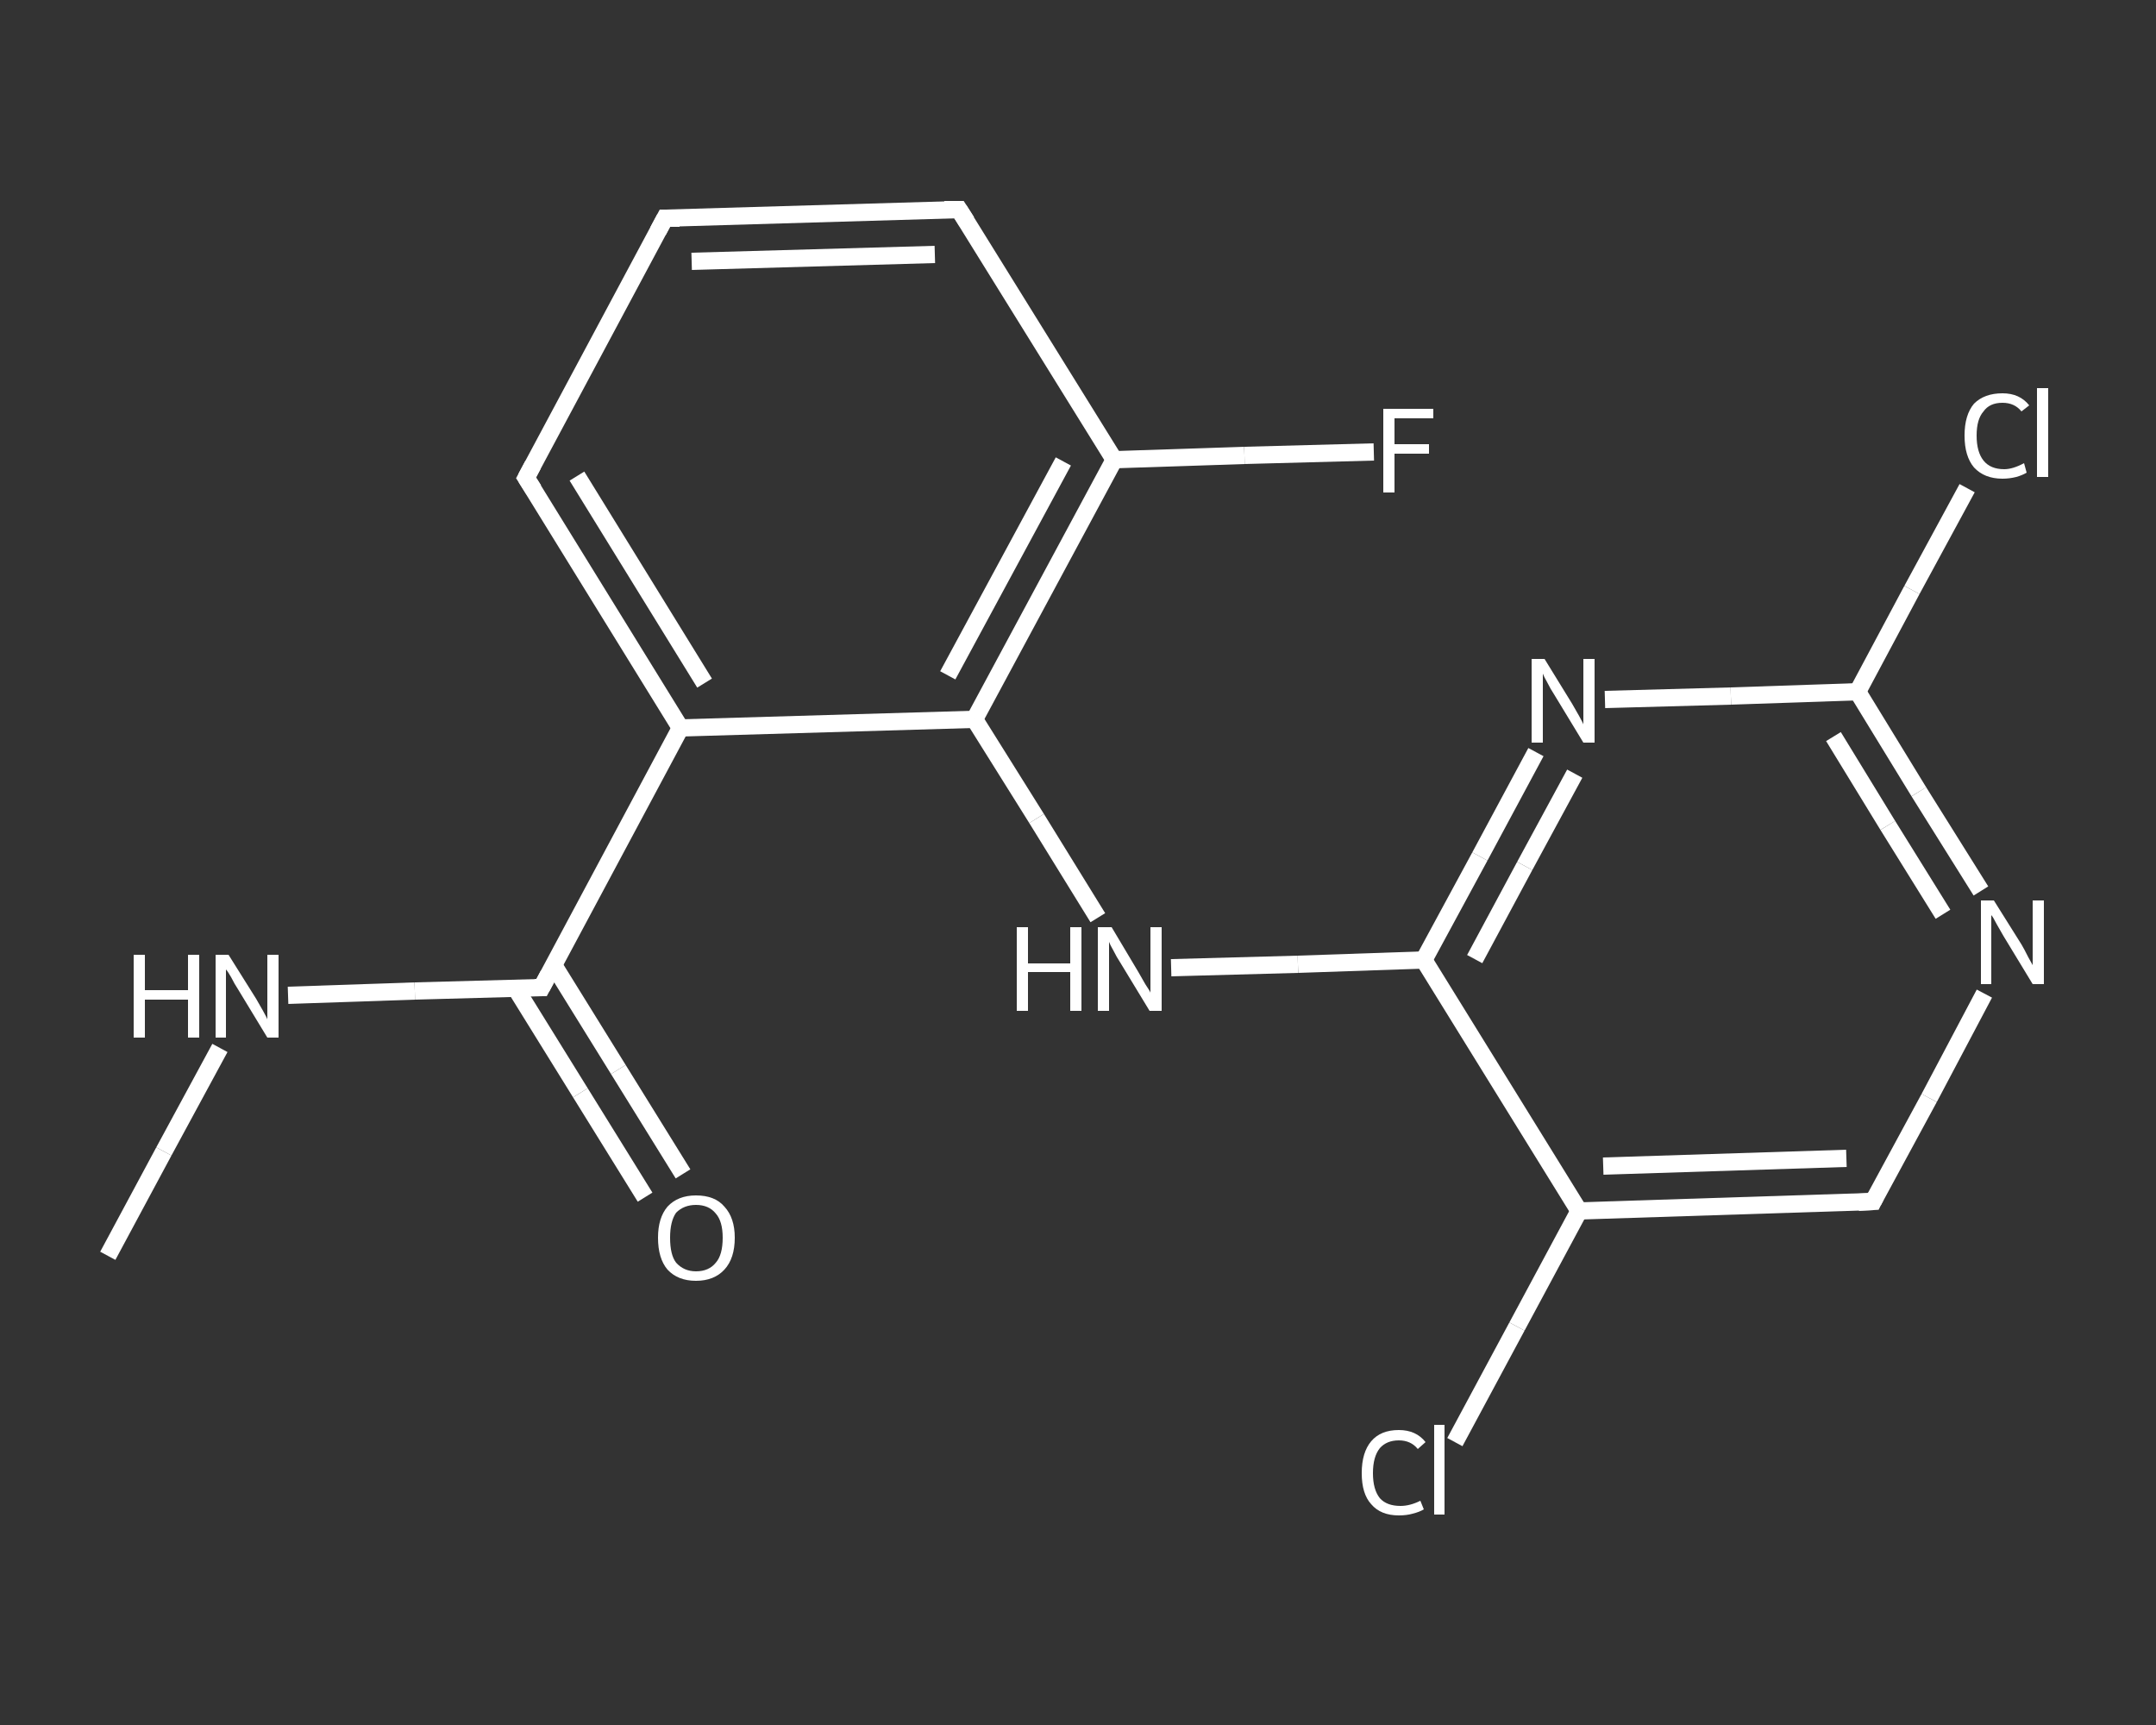 <?xml version='1.0' encoding='iso-8859-1'?>
<svg version='1.1' baseProfile='full'
              xmlns='http://www.w3.org/2000/svg'
                      xmlns:rdkit='http://www.rdkit.org/xml'
                      xmlns:xlink='http://www.w3.org/1999/xlink'
                  xml:space='preserve'
width='250px' height='200px' viewBox='0 0 250 200'>
<rect x="0" y="0" width="250" height="200" fill="#333333" stroke="none"/>
<!-- END OF HEADER -->
<rect style='opacity:1.0;fill:transparent;stroke:none' width='250.0' height='200.0' x='0.0' y='0.0'> </rect>
<path class='bond-0 atom-0 atom-1' d='M 12.5,145.6 L 19.0,133.5' style='fill:none;fill-rule:evenodd;stroke:#FFFFFF;stroke-width:2.0px;stroke-linecap:butt;stroke-linejoin:miter;stroke-opacity:1' />
<path class='bond-0 atom-0 atom-1' d='M 19.0,133.5 L 25.5,121.5' style='fill:none;fill-rule:evenodd;stroke:#FFFFFF;stroke-width:2.0px;stroke-linecap:butt;stroke-linejoin:miter;stroke-opacity:1' />
<path class='bond-1 atom-1 atom-2' d='M 33.4,115.4 L 48.1,114.9' style='fill:none;fill-rule:evenodd;stroke:#FFFFFF;stroke-width:2.0px;stroke-linecap:butt;stroke-linejoin:miter;stroke-opacity:1' />
<path class='bond-1 atom-1 atom-2' d='M 48.1,114.9 L 62.8,114.5' style='fill:none;fill-rule:evenodd;stroke:#FFFFFF;stroke-width:2.0px;stroke-linecap:butt;stroke-linejoin:miter;stroke-opacity:1' />
<path class='bond-2 atom-2 atom-3' d='M 59.8,114.6 L 67.3,126.7' style='fill:none;fill-rule:evenodd;stroke:#FFFFFF;stroke-width:2.0px;stroke-linecap:butt;stroke-linejoin:miter;stroke-opacity:1' />
<path class='bond-2 atom-2 atom-3' d='M 67.3,126.7 L 74.8,138.8' style='fill:none;fill-rule:evenodd;stroke:#FFFFFF;stroke-width:2.0px;stroke-linecap:butt;stroke-linejoin:miter;stroke-opacity:1' />
<path class='bond-2 atom-2 atom-3' d='M 64.2,111.9 L 71.7,124.0' style='fill:none;fill-rule:evenodd;stroke:#FFFFFF;stroke-width:2.0px;stroke-linecap:butt;stroke-linejoin:miter;stroke-opacity:1' />
<path class='bond-2 atom-2 atom-3' d='M 71.7,124.0 L 79.2,136.1' style='fill:none;fill-rule:evenodd;stroke:#FFFFFF;stroke-width:2.0px;stroke-linecap:butt;stroke-linejoin:miter;stroke-opacity:1' />
<path class='bond-3 atom-2 atom-4' d='M 62.8,114.5 L 78.9,84.4' style='fill:none;fill-rule:evenodd;stroke:#FFFFFF;stroke-width:2.0px;stroke-linecap:butt;stroke-linejoin:miter;stroke-opacity:1' />
<path class='bond-4 atom-4 atom-5' d='M 78.9,84.4 L 61.0,55.4' style='fill:none;fill-rule:evenodd;stroke:#FFFFFF;stroke-width:2.0px;stroke-linecap:butt;stroke-linejoin:miter;stroke-opacity:1' />
<path class='bond-4 atom-4 atom-5' d='M 81.7,79.2 L 66.9,55.2' style='fill:none;fill-rule:evenodd;stroke:#FFFFFF;stroke-width:2.0px;stroke-linecap:butt;stroke-linejoin:miter;stroke-opacity:1' />
<path class='bond-5 atom-5 atom-6' d='M 61.0,55.4 L 77.1,25.3' style='fill:none;fill-rule:evenodd;stroke:#FFFFFF;stroke-width:2.0px;stroke-linecap:butt;stroke-linejoin:miter;stroke-opacity:1' />
<path class='bond-6 atom-6 atom-7' d='M 77.1,25.3 L 111.2,24.3' style='fill:none;fill-rule:evenodd;stroke:#FFFFFF;stroke-width:2.0px;stroke-linecap:butt;stroke-linejoin:miter;stroke-opacity:1' />
<path class='bond-6 atom-6 atom-7' d='M 80.2,30.3 L 108.4,29.5' style='fill:none;fill-rule:evenodd;stroke:#FFFFFF;stroke-width:2.0px;stroke-linecap:butt;stroke-linejoin:miter;stroke-opacity:1' />
<path class='bond-7 atom-7 atom-8' d='M 111.2,24.3 L 129.2,53.3' style='fill:none;fill-rule:evenodd;stroke:#FFFFFF;stroke-width:2.0px;stroke-linecap:butt;stroke-linejoin:miter;stroke-opacity:1' />
<path class='bond-8 atom-8 atom-9' d='M 129.2,53.3 L 144.3,52.8' style='fill:none;fill-rule:evenodd;stroke:#FFFFFF;stroke-width:2.0px;stroke-linecap:butt;stroke-linejoin:miter;stroke-opacity:1' />
<path class='bond-8 atom-8 atom-9' d='M 144.3,52.8 L 159.3,52.4' style='fill:none;fill-rule:evenodd;stroke:#FFFFFF;stroke-width:2.0px;stroke-linecap:butt;stroke-linejoin:miter;stroke-opacity:1' />
<path class='bond-9 atom-8 atom-10' d='M 129.2,53.3 L 113.0,83.4' style='fill:none;fill-rule:evenodd;stroke:#FFFFFF;stroke-width:2.0px;stroke-linecap:butt;stroke-linejoin:miter;stroke-opacity:1' />
<path class='bond-9 atom-8 atom-10' d='M 123.3,53.5 L 109.9,78.3' style='fill:none;fill-rule:evenodd;stroke:#FFFFFF;stroke-width:2.0px;stroke-linecap:butt;stroke-linejoin:miter;stroke-opacity:1' />
<path class='bond-10 atom-10 atom-11' d='M 113.0,83.4 L 120.2,94.9' style='fill:none;fill-rule:evenodd;stroke:#FFFFFF;stroke-width:2.0px;stroke-linecap:butt;stroke-linejoin:miter;stroke-opacity:1' />
<path class='bond-10 atom-10 atom-11' d='M 120.2,94.9 L 127.3,106.4' style='fill:none;fill-rule:evenodd;stroke:#FFFFFF;stroke-width:2.0px;stroke-linecap:butt;stroke-linejoin:miter;stroke-opacity:1' />
<path class='bond-11 atom-11 atom-12' d='M 135.8,112.2 L 150.5,111.8' style='fill:none;fill-rule:evenodd;stroke:#FFFFFF;stroke-width:2.0px;stroke-linecap:butt;stroke-linejoin:miter;stroke-opacity:1' />
<path class='bond-11 atom-11 atom-12' d='M 150.5,111.8 L 165.1,111.3' style='fill:none;fill-rule:evenodd;stroke:#FFFFFF;stroke-width:2.0px;stroke-linecap:butt;stroke-linejoin:miter;stroke-opacity:1' />
<path class='bond-12 atom-12 atom-13' d='M 165.1,111.3 L 171.6,99.3' style='fill:none;fill-rule:evenodd;stroke:#FFFFFF;stroke-width:2.0px;stroke-linecap:butt;stroke-linejoin:miter;stroke-opacity:1' />
<path class='bond-12 atom-12 atom-13' d='M 171.6,99.3 L 178.1,87.2' style='fill:none;fill-rule:evenodd;stroke:#FFFFFF;stroke-width:2.0px;stroke-linecap:butt;stroke-linejoin:miter;stroke-opacity:1' />
<path class='bond-12 atom-12 atom-13' d='M 171.0,111.2 L 176.8,100.4' style='fill:none;fill-rule:evenodd;stroke:#FFFFFF;stroke-width:2.0px;stroke-linecap:butt;stroke-linejoin:miter;stroke-opacity:1' />
<path class='bond-12 atom-12 atom-13' d='M 176.8,100.4 L 182.6,89.7' style='fill:none;fill-rule:evenodd;stroke:#FFFFFF;stroke-width:2.0px;stroke-linecap:butt;stroke-linejoin:miter;stroke-opacity:1' />
<path class='bond-13 atom-13 atom-14' d='M 186.1,81.1 L 200.7,80.7' style='fill:none;fill-rule:evenodd;stroke:#FFFFFF;stroke-width:2.0px;stroke-linecap:butt;stroke-linejoin:miter;stroke-opacity:1' />
<path class='bond-13 atom-13 atom-14' d='M 200.7,80.7 L 215.4,80.2' style='fill:none;fill-rule:evenodd;stroke:#FFFFFF;stroke-width:2.0px;stroke-linecap:butt;stroke-linejoin:miter;stroke-opacity:1' />
<path class='bond-14 atom-14 atom-15' d='M 215.4,80.2 L 221.7,68.4' style='fill:none;fill-rule:evenodd;stroke:#FFFFFF;stroke-width:2.0px;stroke-linecap:butt;stroke-linejoin:miter;stroke-opacity:1' />
<path class='bond-14 atom-14 atom-15' d='M 221.7,68.4 L 228.1,56.6' style='fill:none;fill-rule:evenodd;stroke:#FFFFFF;stroke-width:2.0px;stroke-linecap:butt;stroke-linejoin:miter;stroke-opacity:1' />
<path class='bond-15 atom-14 atom-16' d='M 215.4,80.2 L 222.5,91.8' style='fill:none;fill-rule:evenodd;stroke:#FFFFFF;stroke-width:2.0px;stroke-linecap:butt;stroke-linejoin:miter;stroke-opacity:1' />
<path class='bond-15 atom-14 atom-16' d='M 222.5,91.8 L 229.7,103.3' style='fill:none;fill-rule:evenodd;stroke:#FFFFFF;stroke-width:2.0px;stroke-linecap:butt;stroke-linejoin:miter;stroke-opacity:1' />
<path class='bond-15 atom-14 atom-16' d='M 212.6,85.4 L 218.9,95.7' style='fill:none;fill-rule:evenodd;stroke:#FFFFFF;stroke-width:2.0px;stroke-linecap:butt;stroke-linejoin:miter;stroke-opacity:1' />
<path class='bond-15 atom-14 atom-16' d='M 218.9,95.7 L 225.3,106.0' style='fill:none;fill-rule:evenodd;stroke:#FFFFFF;stroke-width:2.0px;stroke-linecap:butt;stroke-linejoin:miter;stroke-opacity:1' />
<path class='bond-16 atom-16 atom-17' d='M 230.1,115.2 L 223.7,127.3' style='fill:none;fill-rule:evenodd;stroke:#FFFFFF;stroke-width:2.0px;stroke-linecap:butt;stroke-linejoin:miter;stroke-opacity:1' />
<path class='bond-16 atom-16 atom-17' d='M 223.7,127.3 L 217.2,139.3' style='fill:none;fill-rule:evenodd;stroke:#FFFFFF;stroke-width:2.0px;stroke-linecap:butt;stroke-linejoin:miter;stroke-opacity:1' />
<path class='bond-17 atom-17 atom-18' d='M 217.2,139.3 L 183.1,140.4' style='fill:none;fill-rule:evenodd;stroke:#FFFFFF;stroke-width:2.0px;stroke-linecap:butt;stroke-linejoin:miter;stroke-opacity:1' />
<path class='bond-17 atom-17 atom-18' d='M 214.1,134.3 L 185.9,135.2' style='fill:none;fill-rule:evenodd;stroke:#FFFFFF;stroke-width:2.0px;stroke-linecap:butt;stroke-linejoin:miter;stroke-opacity:1' />
<path class='bond-18 atom-18 atom-19' d='M 183.1,140.4 L 175.9,153.8' style='fill:none;fill-rule:evenodd;stroke:#FFFFFF;stroke-width:2.0px;stroke-linecap:butt;stroke-linejoin:miter;stroke-opacity:1' />
<path class='bond-18 atom-18 atom-19' d='M 175.9,153.8 L 168.7,167.2' style='fill:none;fill-rule:evenodd;stroke:#FFFFFF;stroke-width:2.0px;stroke-linecap:butt;stroke-linejoin:miter;stroke-opacity:1' />
<path class='bond-19 atom-10 atom-4' d='M 113.0,83.4 L 78.9,84.4' style='fill:none;fill-rule:evenodd;stroke:#FFFFFF;stroke-width:2.0px;stroke-linecap:butt;stroke-linejoin:miter;stroke-opacity:1' />
<path class='bond-20 atom-18 atom-12' d='M 183.1,140.4 L 165.1,111.3' style='fill:none;fill-rule:evenodd;stroke:#FFFFFF;stroke-width:2.0px;stroke-linecap:butt;stroke-linejoin:miter;stroke-opacity:1' />
<path d='M 62.0,114.5 L 62.8,114.5 L 63.6,113.0' style='fill:none;stroke:#FFFFFF;stroke-width:2.0px;stroke-linecap:butt;stroke-linejoin:miter;stroke-opacity:1;' />
<path d='M 61.9,56.8 L 61.0,55.4 L 61.8,53.9' style='fill:none;stroke:#FFFFFF;stroke-width:2.0px;stroke-linecap:butt;stroke-linejoin:miter;stroke-opacity:1;' />
<path d='M 76.3,26.8 L 77.1,25.3 L 78.8,25.3' style='fill:none;stroke:#FFFFFF;stroke-width:2.0px;stroke-linecap:butt;stroke-linejoin:miter;stroke-opacity:1;' />
<path d='M 109.5,24.3 L 111.2,24.3 L 112.1,25.7' style='fill:none;stroke:#FFFFFF;stroke-width:2.0px;stroke-linecap:butt;stroke-linejoin:miter;stroke-opacity:1;' />
<path d='M 217.5,138.7 L 217.2,139.3 L 215.5,139.4' style='fill:none;stroke:#FFFFFF;stroke-width:2.0px;stroke-linecap:butt;stroke-linejoin:miter;stroke-opacity:1;' />
<path class='atom-1' d='M 15.5 110.7
L 16.8 110.7
L 16.8 114.8
L 21.8 114.8
L 21.8 110.7
L 23.1 110.7
L 23.1 120.3
L 21.8 120.3
L 21.8 115.9
L 16.8 115.9
L 16.8 120.3
L 15.5 120.3
L 15.5 110.7
' fill='#FFFFFF'/>
<path class='atom-1' d='M 26.5 110.7
L 29.7 115.8
Q 30.0 116.3, 30.5 117.2
Q 31.0 118.1, 31.0 118.2
L 31.0 110.7
L 32.3 110.7
L 32.3 120.3
L 31.0 120.3
L 27.6 114.7
Q 27.2 114.1, 26.8 113.3
Q 26.4 112.6, 26.2 112.4
L 26.2 120.3
L 25.0 120.3
L 25.0 110.7
L 26.5 110.7
' fill='#FFFFFF'/>
<path class='atom-3' d='M 76.3 143.5
Q 76.3 141.2, 77.4 139.9
Q 78.6 138.6, 80.7 138.6
Q 82.9 138.6, 84.0 139.9
Q 85.2 141.2, 85.2 143.5
Q 85.2 145.9, 84.0 147.2
Q 82.8 148.5, 80.7 148.5
Q 78.6 148.5, 77.4 147.2
Q 76.3 145.9, 76.3 143.5
M 80.7 147.4
Q 82.2 147.4, 83.0 146.4
Q 83.8 145.5, 83.8 143.5
Q 83.8 141.6, 83.0 140.7
Q 82.2 139.7, 80.7 139.7
Q 79.3 139.7, 78.4 140.6
Q 77.7 141.6, 77.7 143.5
Q 77.7 145.5, 78.4 146.4
Q 79.3 147.4, 80.7 147.4
' fill='#FFFFFF'/>
<path class='atom-9' d='M 160.4 47.4
L 166.2 47.4
L 166.2 48.5
L 161.7 48.5
L 161.7 51.5
L 165.7 51.5
L 165.7 52.6
L 161.7 52.6
L 161.7 57.1
L 160.4 57.1
L 160.4 47.4
' fill='#FFFFFF'/>
<path class='atom-11' d='M 117.9 107.5
L 119.2 107.5
L 119.2 111.7
L 124.1 111.7
L 124.1 107.5
L 125.4 107.5
L 125.4 117.2
L 124.1 117.2
L 124.1 112.7
L 119.2 112.7
L 119.2 117.2
L 117.9 117.2
L 117.9 107.5
' fill='#FFFFFF'/>
<path class='atom-11' d='M 128.9 107.5
L 132.0 112.7
Q 132.3 113.2, 132.8 114.1
Q 133.4 115.0, 133.4 115.1
L 133.4 107.5
L 134.7 107.5
L 134.7 117.2
L 133.3 117.2
L 129.9 111.6
Q 129.5 111.0, 129.1 110.2
Q 128.7 109.5, 128.6 109.2
L 128.6 117.2
L 127.3 117.2
L 127.3 107.5
L 128.9 107.5
' fill='#FFFFFF'/>
<path class='atom-13' d='M 179.1 76.4
L 182.3 81.6
Q 182.6 82.1, 183.1 83.0
Q 183.6 83.9, 183.6 84.0
L 183.6 76.4
L 184.9 76.4
L 184.9 86.1
L 183.6 86.1
L 180.2 80.5
Q 179.8 79.9, 179.4 79.1
Q 179.0 78.4, 178.9 78.1
L 178.9 86.1
L 177.6 86.1
L 177.6 76.4
L 179.1 76.4
' fill='#FFFFFF'/>
<path class='atom-15' d='M 227.8 50.5
Q 227.8 48.1, 228.9 46.8
Q 230.1 45.6, 232.2 45.6
Q 234.2 45.6, 235.3 47.0
L 234.4 47.7
Q 233.6 46.7, 232.2 46.7
Q 230.7 46.7, 230.0 47.7
Q 229.2 48.6, 229.2 50.5
Q 229.2 52.4, 230.0 53.4
Q 230.8 54.4, 232.4 54.4
Q 233.4 54.4, 234.7 53.7
L 235.0 54.8
Q 234.5 55.1, 233.8 55.3
Q 233.0 55.5, 232.2 55.5
Q 230.1 55.5, 228.9 54.2
Q 227.8 52.9, 227.8 50.5
' fill='#FFFFFF'/>
<path class='atom-15' d='M 236.2 45.0
L 237.5 45.0
L 237.5 55.3
L 236.2 55.3
L 236.2 45.0
' fill='#FFFFFF'/>
<path class='atom-16' d='M 231.2 104.4
L 234.4 109.5
Q 234.7 110.0, 235.2 111.0
Q 235.7 111.9, 235.7 111.9
L 235.7 104.4
L 237.0 104.4
L 237.0 114.1
L 235.7 114.1
L 232.3 108.5
Q 231.9 107.8, 231.5 107.1
Q 231.1 106.3, 230.9 106.1
L 230.9 114.1
L 229.7 114.1
L 229.7 104.4
L 231.2 104.4
' fill='#FFFFFF'/>
<path class='atom-19' d='M 157.9 170.8
Q 157.9 168.4, 159.0 167.1
Q 160.1 165.8, 162.2 165.8
Q 164.2 165.8, 165.3 167.2
L 164.4 168.0
Q 163.6 167.0, 162.2 167.0
Q 160.8 167.0, 160.0 167.9
Q 159.2 168.9, 159.2 170.8
Q 159.2 172.7, 160.0 173.7
Q 160.8 174.6, 162.4 174.6
Q 163.5 174.6, 164.7 174.0
L 165.1 175.0
Q 164.6 175.3, 163.8 175.5
Q 163.1 175.7, 162.2 175.7
Q 160.1 175.7, 159.0 174.4
Q 157.9 173.2, 157.9 170.8
' fill='#FFFFFF'/>
<path class='atom-19' d='M 166.3 165.2
L 167.5 165.2
L 167.5 175.6
L 166.3 175.6
L 166.3 165.2
' fill='#FFFFFF'/>
</svg>
